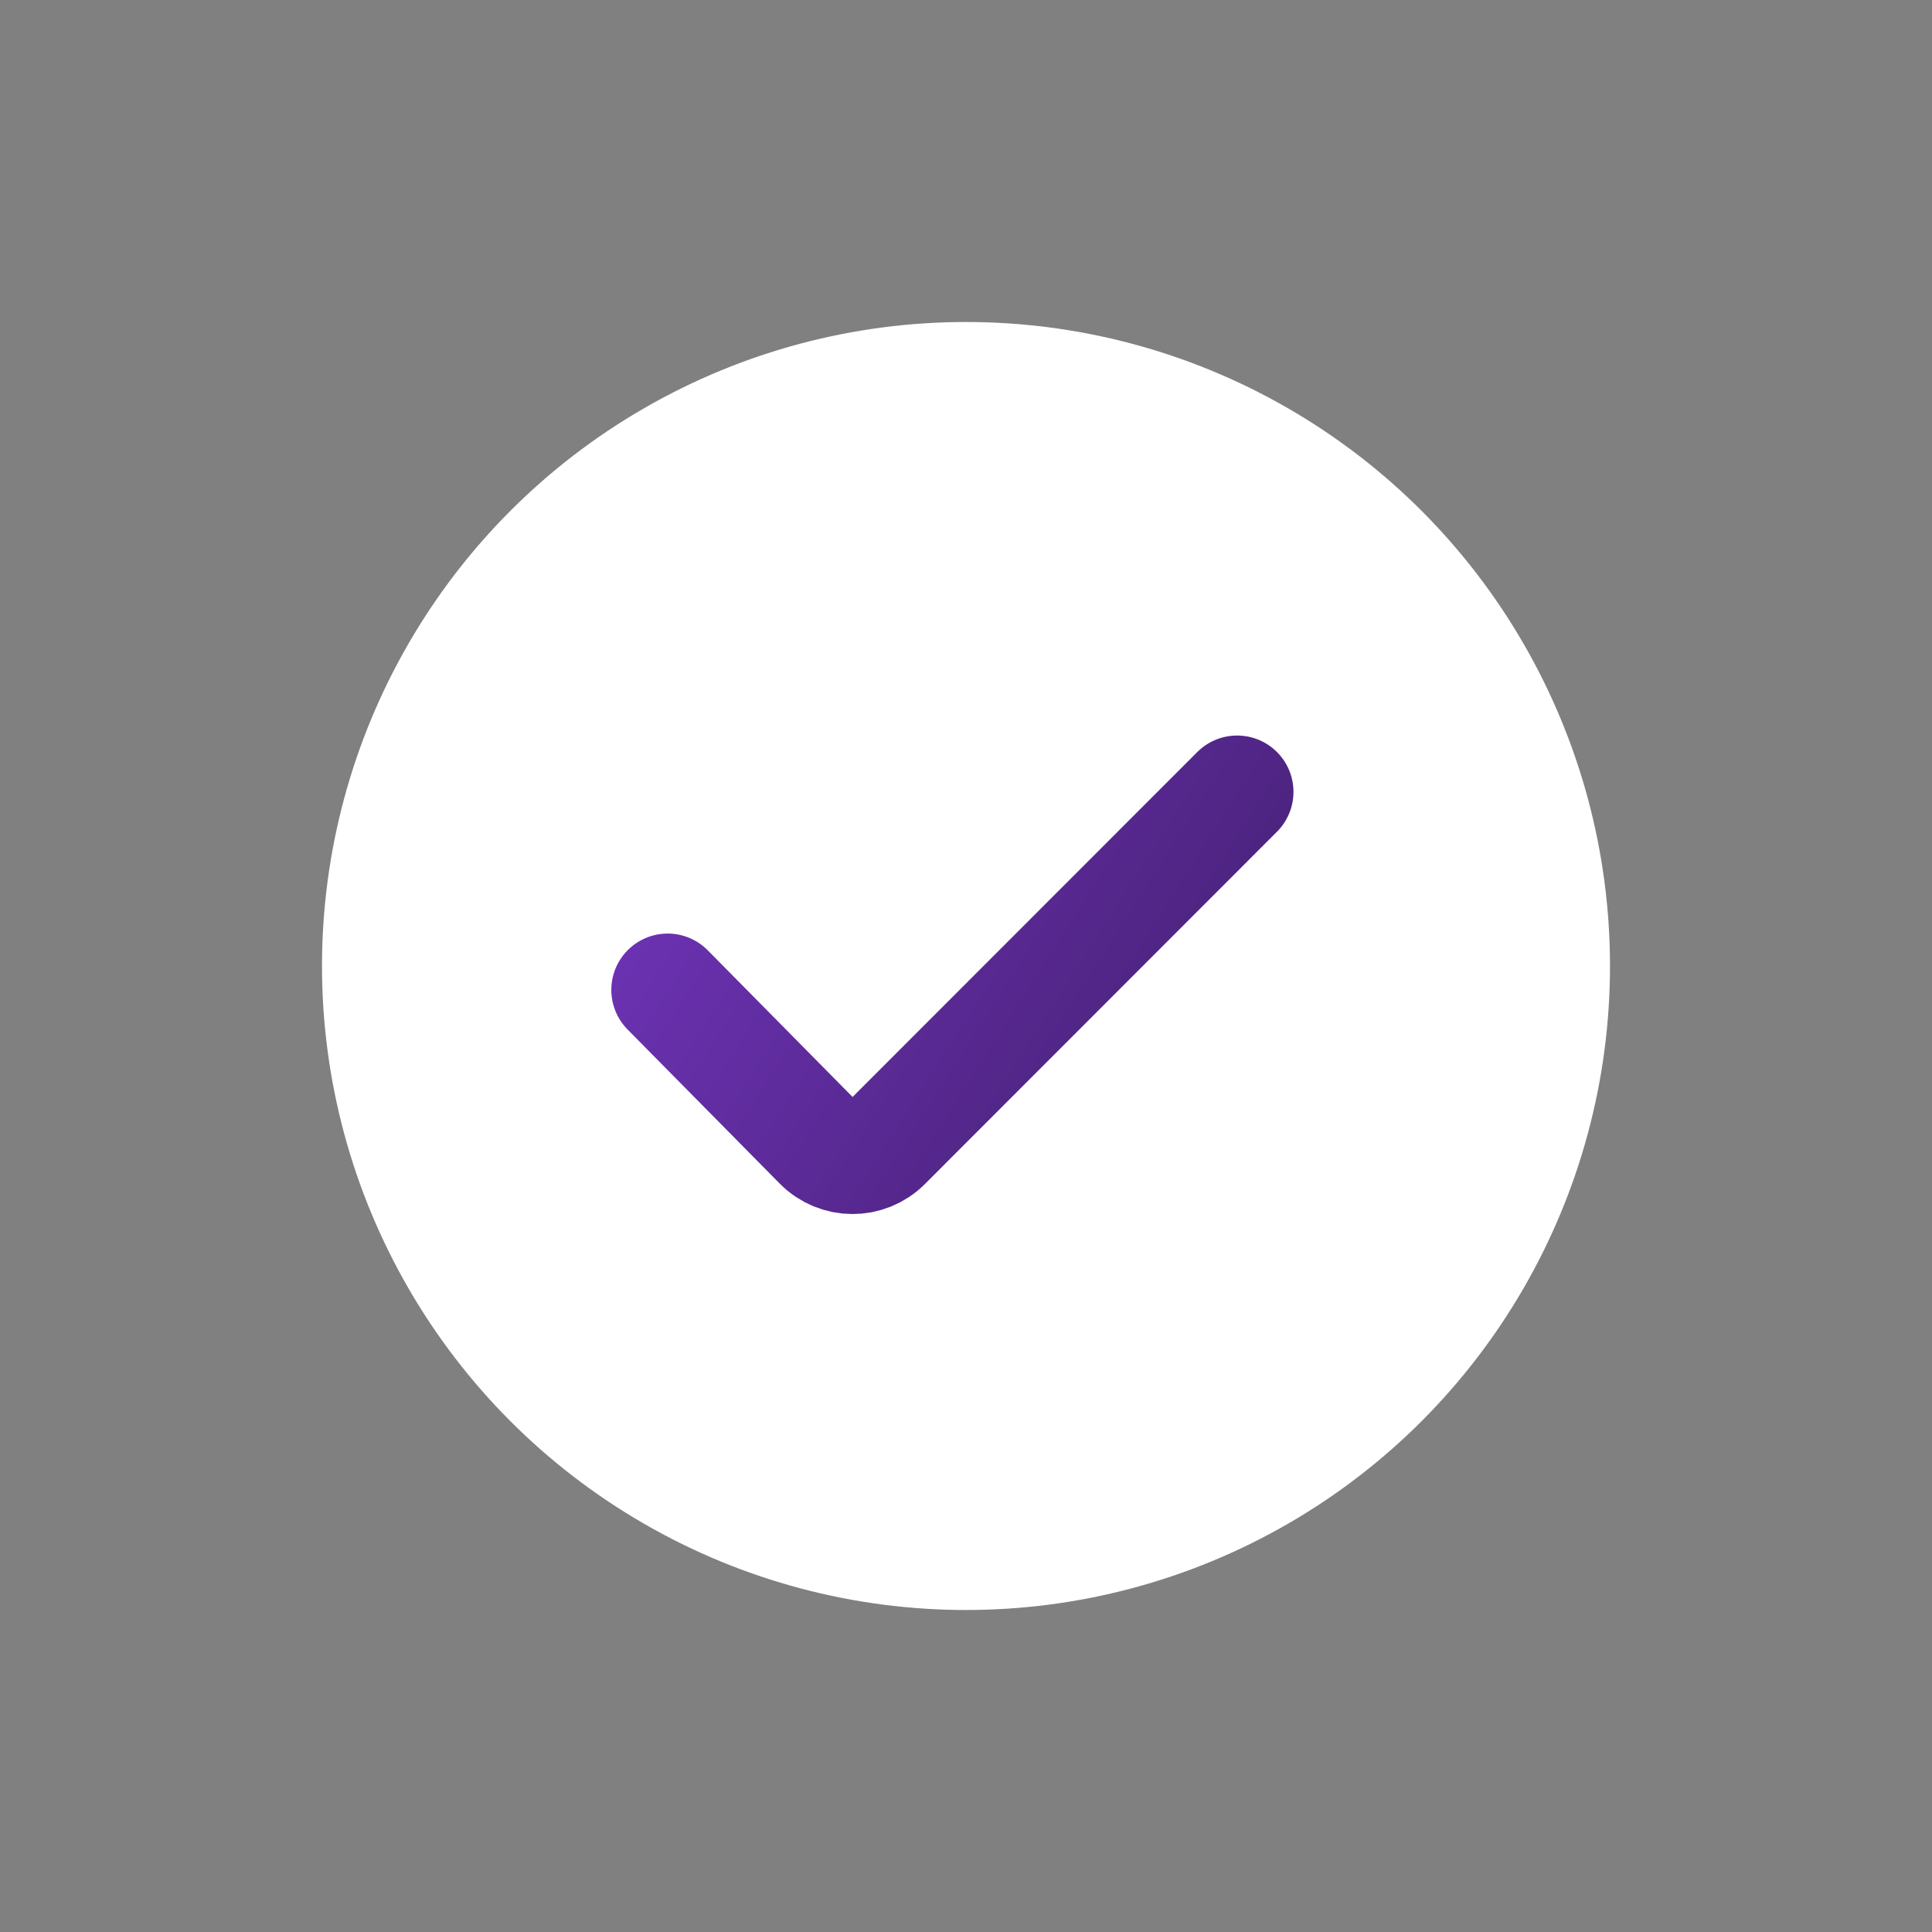 <svg width="24" height="24" viewBox="0 0 24 24" fill="none" xmlns="http://www.w3.org/2000/svg">
<rect x="0" y="0" width="24" height="24" fill="#808080" stroke="none"/>
<g clip-path="url(#clip0_1708_16756)">
<circle cx="12" cy="12" r="8" fill="white"/>
<path d="M8.294 12.297L10.184 14.211C10.407 14.437 10.77 14.438 10.994 14.214L15.368 9.837" stroke="url(#paint0_linear_1708_16756)" stroke-width="1.4" stroke-linecap="round"/>
</g>
<defs>
<linearGradient id="paint0_linear_1708_16756" x1="8.294" y1="9.837" x2="15.377" y2="14.366" gradientUnits="userSpaceOnUse">
<stop stop-color="#6E33B6"/>
<stop offset="1" stop-color="#452073"/>
</linearGradient>
<clipPath id="clip0_1708_16756">
<rect width="24" height="24" fill="white"/>
</clipPath>
</defs>
</svg>
